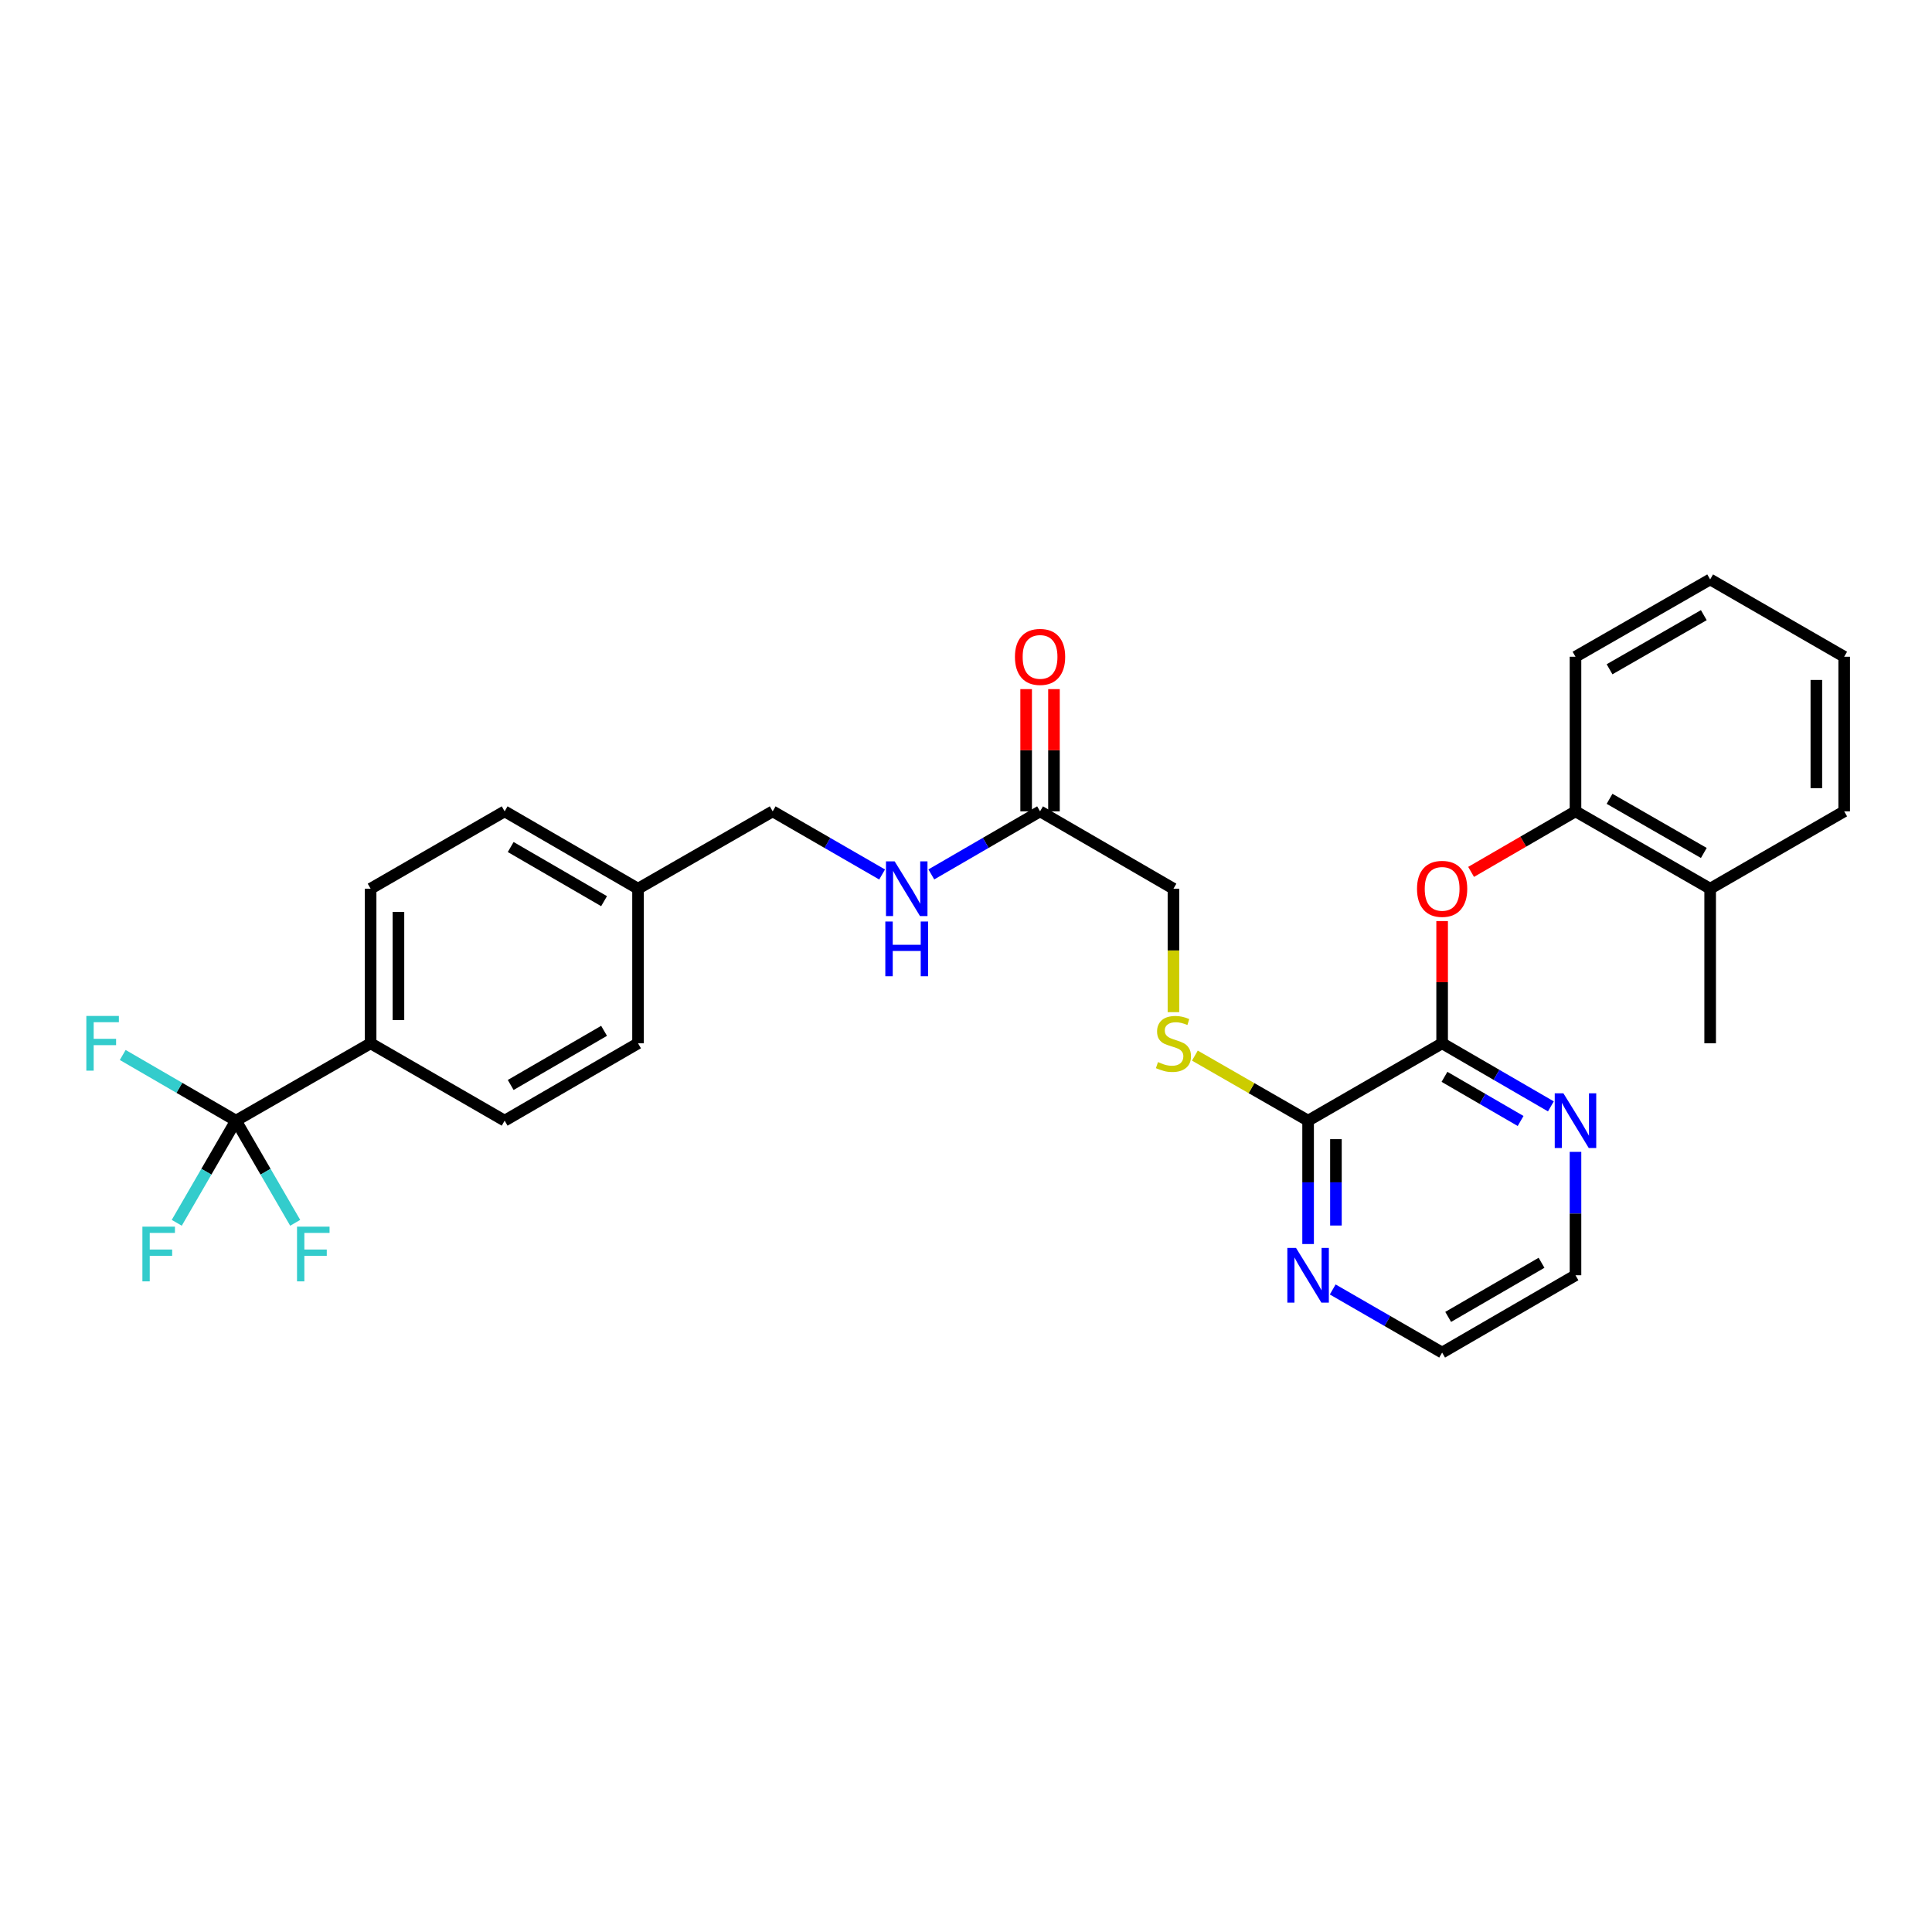 <?xml version='1.0' encoding='iso-8859-1'?>
<svg version='1.1' baseProfile='full'
              xmlns='http://www.w3.org/2000/svg'
                      xmlns:rdkit='http://www.rdkit.org/xml'
                      xmlns:xlink='http://www.w3.org/1999/xlink'
                  xml:space='preserve'
width='1000px' height='1000px' viewBox='0 0 1000 1000'>
<!-- END OF HEADER -->
<rect style='opacity:1.0;fill:#FFFFFF;stroke:none' width='1000' height='1000' x='0' y='0'> </rect>
<path class='bond-5' d='M 122.129,580.048 L 191.83,540.012' style='fill:none;fill-rule:evenodd;stroke:#000000;stroke-width:6px;stroke-linecap:butt;stroke-linejoin:miter;stroke-opacity:1' />
<path class='bond-12' d='M 122.129,580.048 L 137.459,606.485' style='fill:none;fill-rule:evenodd;stroke:#000000;stroke-width:6px;stroke-linecap:butt;stroke-linejoin:miter;stroke-opacity:1' />
<path class='bond-12' d='M 137.459,606.485 L 152.789,632.922' style='fill:none;fill-rule:evenodd;stroke:#33CCCC;stroke-width:6px;stroke-linecap:butt;stroke-linejoin:miter;stroke-opacity:1' />
<path class='bond-13' d='M 122.129,580.048 L 92.826,563.05' style='fill:none;fill-rule:evenodd;stroke:#000000;stroke-width:6px;stroke-linecap:butt;stroke-linejoin:miter;stroke-opacity:1' />
<path class='bond-13' d='M 92.826,563.05 L 63.523,546.053' style='fill:none;fill-rule:evenodd;stroke:#33CCCC;stroke-width:6px;stroke-linecap:butt;stroke-linejoin:miter;stroke-opacity:1' />
<path class='bond-14' d='M 122.129,580.048 L 106.808,606.485' style='fill:none;fill-rule:evenodd;stroke:#000000;stroke-width:6px;stroke-linecap:butt;stroke-linejoin:miter;stroke-opacity:1' />
<path class='bond-14' d='M 106.808,606.485 L 91.487,632.922' style='fill:none;fill-rule:evenodd;stroke:#33CCCC;stroke-width:6px;stroke-linecap:butt;stroke-linejoin:miter;stroke-opacity:1' />
<path class='bond-0' d='M 746.443,540.012 L 677.071,580.048' style='fill:none;fill-rule:evenodd;stroke:#000000;stroke-width:6px;stroke-linecap:butt;stroke-linejoin:miter;stroke-opacity:1' />
<path class='bond-2' d='M 746.443,540.012 L 746.443,508.38' style='fill:none;fill-rule:evenodd;stroke:#000000;stroke-width:6px;stroke-linecap:butt;stroke-linejoin:miter;stroke-opacity:1' />
<path class='bond-2' d='M 746.443,508.38 L 746.443,476.749' style='fill:none;fill-rule:evenodd;stroke:#FF0000;stroke-width:6px;stroke-linecap:butt;stroke-linejoin:miter;stroke-opacity:1' />
<path class='bond-7' d='M 746.443,540.012 L 774.59,556.337' style='fill:none;fill-rule:evenodd;stroke:#000000;stroke-width:6px;stroke-linecap:butt;stroke-linejoin:miter;stroke-opacity:1' />
<path class='bond-7' d='M 774.59,556.337 L 802.737,572.662' style='fill:none;fill-rule:evenodd;stroke:#0000FF;stroke-width:6px;stroke-linecap:butt;stroke-linejoin:miter;stroke-opacity:1' />
<path class='bond-7' d='M 747.661,557.37 L 767.363,568.797' style='fill:none;fill-rule:evenodd;stroke:#000000;stroke-width:6px;stroke-linecap:butt;stroke-linejoin:miter;stroke-opacity:1' />
<path class='bond-7' d='M 767.363,568.797 L 787.066,580.224' style='fill:none;fill-rule:evenodd;stroke:#0000FF;stroke-width:6px;stroke-linecap:butt;stroke-linejoin:miter;stroke-opacity:1' />
<path class='bond-1' d='M 677.071,580.048 L 647.769,563.215' style='fill:none;fill-rule:evenodd;stroke:#000000;stroke-width:6px;stroke-linecap:butt;stroke-linejoin:miter;stroke-opacity:1' />
<path class='bond-1' d='M 647.769,563.215 L 618.467,546.382' style='fill:none;fill-rule:evenodd;stroke:#CCCC00;stroke-width:6px;stroke-linecap:butt;stroke-linejoin:miter;stroke-opacity:1' />
<path class='bond-8' d='M 677.071,580.048 L 677.071,611.98' style='fill:none;fill-rule:evenodd;stroke:#000000;stroke-width:6px;stroke-linecap:butt;stroke-linejoin:miter;stroke-opacity:1' />
<path class='bond-8' d='M 677.071,611.98 L 677.071,643.911' style='fill:none;fill-rule:evenodd;stroke:#0000FF;stroke-width:6px;stroke-linecap:butt;stroke-linejoin:miter;stroke-opacity:1' />
<path class='bond-8' d='M 691.475,589.627 L 691.475,611.98' style='fill:none;fill-rule:evenodd;stroke:#000000;stroke-width:6px;stroke-linecap:butt;stroke-linejoin:miter;stroke-opacity:1' />
<path class='bond-8' d='M 691.475,611.98 L 691.475,634.332' style='fill:none;fill-rule:evenodd;stroke:#0000FF;stroke-width:6px;stroke-linecap:butt;stroke-linejoin:miter;stroke-opacity:1' />
<path class='bond-4' d='M 761.438,451.291 L 788.455,435.622' style='fill:none;fill-rule:evenodd;stroke:#FF0000;stroke-width:6px;stroke-linecap:butt;stroke-linejoin:miter;stroke-opacity:1' />
<path class='bond-4' d='M 788.455,435.622 L 815.472,419.952' style='fill:none;fill-rule:evenodd;stroke:#000000;stroke-width:6px;stroke-linecap:butt;stroke-linejoin:miter;stroke-opacity:1' />
<path class='bond-3' d='M 607.378,523.891 L 607.378,491.94' style='fill:none;fill-rule:evenodd;stroke:#CCCC00;stroke-width:6px;stroke-linecap:butt;stroke-linejoin:miter;stroke-opacity:1' />
<path class='bond-3' d='M 607.378,491.94 L 607.378,459.988' style='fill:none;fill-rule:evenodd;stroke:#000000;stroke-width:6px;stroke-linecap:butt;stroke-linejoin:miter;stroke-opacity:1' />
<path class='bond-11' d='M 815.472,419.952 L 885.173,459.988' style='fill:none;fill-rule:evenodd;stroke:#000000;stroke-width:6px;stroke-linecap:butt;stroke-linejoin:miter;stroke-opacity:1' />
<path class='bond-11' d='M 833.102,413.467 L 881.892,441.492' style='fill:none;fill-rule:evenodd;stroke:#000000;stroke-width:6px;stroke-linecap:butt;stroke-linejoin:miter;stroke-opacity:1' />
<path class='bond-24' d='M 815.472,419.952 L 815.472,339.928' style='fill:none;fill-rule:evenodd;stroke:#000000;stroke-width:6px;stroke-linecap:butt;stroke-linejoin:miter;stroke-opacity:1' />
<path class='bond-15' d='M 191.83,540.012 L 191.83,459.988' style='fill:none;fill-rule:evenodd;stroke:#000000;stroke-width:6px;stroke-linecap:butt;stroke-linejoin:miter;stroke-opacity:1' />
<path class='bond-15' d='M 206.234,528.008 L 206.234,471.992' style='fill:none;fill-rule:evenodd;stroke:#000000;stroke-width:6px;stroke-linecap:butt;stroke-linejoin:miter;stroke-opacity:1' />
<path class='bond-16' d='M 191.83,540.012 L 261.203,580.048' style='fill:none;fill-rule:evenodd;stroke:#000000;stroke-width:6px;stroke-linecap:butt;stroke-linejoin:miter;stroke-opacity:1' />
<path class='bond-6' d='M 538.333,419.952 L 510.194,436.276' style='fill:none;fill-rule:evenodd;stroke:#000000;stroke-width:6px;stroke-linecap:butt;stroke-linejoin:miter;stroke-opacity:1' />
<path class='bond-6' d='M 510.194,436.276 L 482.055,452.6' style='fill:none;fill-rule:evenodd;stroke:#0000FF;stroke-width:6px;stroke-linecap:butt;stroke-linejoin:miter;stroke-opacity:1' />
<path class='bond-10' d='M 545.535,419.952 L 545.535,388.32' style='fill:none;fill-rule:evenodd;stroke:#000000;stroke-width:6px;stroke-linecap:butt;stroke-linejoin:miter;stroke-opacity:1' />
<path class='bond-10' d='M 545.535,388.32 L 545.535,356.689' style='fill:none;fill-rule:evenodd;stroke:#FF0000;stroke-width:6px;stroke-linecap:butt;stroke-linejoin:miter;stroke-opacity:1' />
<path class='bond-10' d='M 531.131,419.952 L 531.131,388.32' style='fill:none;fill-rule:evenodd;stroke:#000000;stroke-width:6px;stroke-linecap:butt;stroke-linejoin:miter;stroke-opacity:1' />
<path class='bond-10' d='M 531.131,388.32 L 531.131,356.689' style='fill:none;fill-rule:evenodd;stroke:#FF0000;stroke-width:6px;stroke-linecap:butt;stroke-linejoin:miter;stroke-opacity:1' />
<path class='bond-17' d='M 538.333,419.952 L 607.378,459.988' style='fill:none;fill-rule:evenodd;stroke:#000000;stroke-width:6px;stroke-linecap:butt;stroke-linejoin:miter;stroke-opacity:1' />
<path class='bond-30' d='M 815.472,596.208 L 815.472,628.14' style='fill:none;fill-rule:evenodd;stroke:#0000FF;stroke-width:6px;stroke-linecap:butt;stroke-linejoin:miter;stroke-opacity:1' />
<path class='bond-30' d='M 815.472,628.14 L 815.472,660.072' style='fill:none;fill-rule:evenodd;stroke:#000000;stroke-width:6px;stroke-linecap:butt;stroke-linejoin:miter;stroke-opacity:1' />
<path class='bond-23' d='M 689.813,667.423 L 718.128,683.757' style='fill:none;fill-rule:evenodd;stroke:#0000FF;stroke-width:6px;stroke-linecap:butt;stroke-linejoin:miter;stroke-opacity:1' />
<path class='bond-23' d='M 718.128,683.757 L 746.443,700.092' style='fill:none;fill-rule:evenodd;stroke:#000000;stroke-width:6px;stroke-linecap:butt;stroke-linejoin:miter;stroke-opacity:1' />
<path class='bond-9' d='M 456.578,452.635 L 428.259,436.294' style='fill:none;fill-rule:evenodd;stroke:#0000FF;stroke-width:6px;stroke-linecap:butt;stroke-linejoin:miter;stroke-opacity:1' />
<path class='bond-9' d='M 428.259,436.294 L 399.94,419.952' style='fill:none;fill-rule:evenodd;stroke:#000000;stroke-width:6px;stroke-linecap:butt;stroke-linejoin:miter;stroke-opacity:1' />
<path class='bond-25' d='M 885.173,459.988 L 885.173,540.012' style='fill:none;fill-rule:evenodd;stroke:#000000;stroke-width:6px;stroke-linecap:butt;stroke-linejoin:miter;stroke-opacity:1' />
<path class='bond-26' d='M 885.173,459.988 L 954.545,419.952' style='fill:none;fill-rule:evenodd;stroke:#000000;stroke-width:6px;stroke-linecap:butt;stroke-linejoin:miter;stroke-opacity:1' />
<path class='bond-20' d='M 191.83,459.988 L 261.203,419.952' style='fill:none;fill-rule:evenodd;stroke:#000000;stroke-width:6px;stroke-linecap:butt;stroke-linejoin:miter;stroke-opacity:1' />
<path class='bond-21' d='M 261.203,580.048 L 330.247,540.012' style='fill:none;fill-rule:evenodd;stroke:#000000;stroke-width:6px;stroke-linecap:butt;stroke-linejoin:miter;stroke-opacity:1' />
<path class='bond-21' d='M 264.334,561.582 L 312.665,533.556' style='fill:none;fill-rule:evenodd;stroke:#000000;stroke-width:6px;stroke-linecap:butt;stroke-linejoin:miter;stroke-opacity:1' />
<path class='bond-18' d='M 399.94,419.952 L 330.247,459.988' style='fill:none;fill-rule:evenodd;stroke:#000000;stroke-width:6px;stroke-linecap:butt;stroke-linejoin:miter;stroke-opacity:1' />
<path class='bond-19' d='M 330.247,459.988 L 330.247,540.012' style='fill:none;fill-rule:evenodd;stroke:#000000;stroke-width:6px;stroke-linecap:butt;stroke-linejoin:miter;stroke-opacity:1' />
<path class='bond-29' d='M 330.247,459.988 L 261.203,419.952' style='fill:none;fill-rule:evenodd;stroke:#000000;stroke-width:6px;stroke-linecap:butt;stroke-linejoin:miter;stroke-opacity:1' />
<path class='bond-29' d='M 312.665,466.444 L 264.334,438.418' style='fill:none;fill-rule:evenodd;stroke:#000000;stroke-width:6px;stroke-linecap:butt;stroke-linejoin:miter;stroke-opacity:1' />
<path class='bond-22' d='M 815.472,660.072 L 746.443,700.092' style='fill:none;fill-rule:evenodd;stroke:#000000;stroke-width:6px;stroke-linecap:butt;stroke-linejoin:miter;stroke-opacity:1' />
<path class='bond-22' d='M 797.893,653.613 L 749.573,681.627' style='fill:none;fill-rule:evenodd;stroke:#000000;stroke-width:6px;stroke-linecap:butt;stroke-linejoin:miter;stroke-opacity:1' />
<path class='bond-27' d='M 815.472,339.928 L 885.173,299.908' style='fill:none;fill-rule:evenodd;stroke:#000000;stroke-width:6px;stroke-linecap:butt;stroke-linejoin:miter;stroke-opacity:1' />
<path class='bond-27' d='M 833.099,346.417 L 881.89,318.403' style='fill:none;fill-rule:evenodd;stroke:#000000;stroke-width:6px;stroke-linecap:butt;stroke-linejoin:miter;stroke-opacity:1' />
<path class='bond-31' d='M 954.545,419.952 L 954.545,339.928' style='fill:none;fill-rule:evenodd;stroke:#000000;stroke-width:6px;stroke-linecap:butt;stroke-linejoin:miter;stroke-opacity:1' />
<path class='bond-31' d='M 940.141,407.949 L 940.141,351.932' style='fill:none;fill-rule:evenodd;stroke:#000000;stroke-width:6px;stroke-linecap:butt;stroke-linejoin:miter;stroke-opacity:1' />
<path class='bond-28' d='M 885.173,299.908 L 954.545,339.928' style='fill:none;fill-rule:evenodd;stroke:#000000;stroke-width:6px;stroke-linecap:butt;stroke-linejoin:miter;stroke-opacity:1' />
<path  class='atom-3' d='M 733.443 460.068
Q 733.443 453.268, 736.803 449.468
Q 740.163 445.668, 746.443 445.668
Q 752.723 445.668, 756.083 449.468
Q 759.443 453.268, 759.443 460.068
Q 759.443 466.948, 756.043 470.868
Q 752.643 474.748, 746.443 474.748
Q 740.203 474.748, 736.803 470.868
Q 733.443 466.988, 733.443 460.068
M 746.443 471.548
Q 750.763 471.548, 753.083 468.668
Q 755.443 465.748, 755.443 460.068
Q 755.443 454.508, 753.083 451.708
Q 750.763 448.868, 746.443 448.868
Q 742.123 448.868, 739.763 451.668
Q 737.443 454.468, 737.443 460.068
Q 737.443 465.788, 739.763 468.668
Q 742.123 471.548, 746.443 471.548
' fill='#FF0000'/>
<path  class='atom-4' d='M 599.378 549.732
Q 599.698 549.852, 601.018 550.412
Q 602.338 550.972, 603.778 551.332
Q 605.258 551.652, 606.698 551.652
Q 609.378 551.652, 610.938 550.372
Q 612.498 549.052, 612.498 546.772
Q 612.498 545.212, 611.698 544.252
Q 610.938 543.292, 609.738 542.772
Q 608.538 542.252, 606.538 541.652
Q 604.018 540.892, 602.498 540.172
Q 601.018 539.452, 599.938 537.932
Q 598.898 536.412, 598.898 533.852
Q 598.898 530.292, 601.298 528.092
Q 603.738 525.892, 608.538 525.892
Q 611.818 525.892, 615.538 527.452
L 614.618 530.532
Q 611.218 529.132, 608.658 529.132
Q 605.898 529.132, 604.378 530.292
Q 602.858 531.412, 602.898 533.372
Q 602.898 534.892, 603.658 535.812
Q 604.458 536.732, 605.578 537.252
Q 606.738 537.772, 608.658 538.372
Q 611.218 539.172, 612.738 539.972
Q 614.258 540.772, 615.338 542.412
Q 616.458 544.012, 616.458 546.772
Q 616.458 550.692, 613.818 552.812
Q 611.218 554.892, 606.858 554.892
Q 604.338 554.892, 602.418 554.332
Q 600.538 553.812, 598.298 552.892
L 599.378 549.732
' fill='#CCCC00'/>
<path  class='atom-8' d='M 809.212 565.888
L 818.492 580.888
Q 819.412 582.368, 820.892 585.048
Q 822.372 587.728, 822.452 587.888
L 822.452 565.888
L 826.212 565.888
L 826.212 594.208
L 822.332 594.208
L 812.372 577.808
Q 811.212 575.888, 809.972 573.688
Q 808.772 571.488, 808.412 570.808
L 808.412 594.208
L 804.732 594.208
L 804.732 565.888
L 809.212 565.888
' fill='#0000FF'/>
<path  class='atom-9' d='M 670.811 645.912
L 680.091 660.912
Q 681.011 662.392, 682.491 665.072
Q 683.971 667.752, 684.051 667.912
L 684.051 645.912
L 687.811 645.912
L 687.811 674.232
L 683.931 674.232
L 673.971 657.832
Q 672.811 655.912, 671.571 653.712
Q 670.371 651.512, 670.011 650.832
L 670.011 674.232
L 666.331 674.232
L 666.331 645.912
L 670.811 645.912
' fill='#0000FF'/>
<path  class='atom-10' d='M 463.061 445.828
L 472.341 460.828
Q 473.261 462.308, 474.741 464.988
Q 476.221 467.668, 476.301 467.828
L 476.301 445.828
L 480.061 445.828
L 480.061 474.148
L 476.181 474.148
L 466.221 457.748
Q 465.061 455.828, 463.821 453.628
Q 462.621 451.428, 462.261 450.748
L 462.261 474.148
L 458.581 474.148
L 458.581 445.828
L 463.061 445.828
' fill='#0000FF'/>
<path  class='atom-10' d='M 458.241 476.98
L 462.081 476.98
L 462.081 489.02
L 476.561 489.02
L 476.561 476.98
L 480.401 476.98
L 480.401 505.3
L 476.561 505.3
L 476.561 492.22
L 462.081 492.22
L 462.081 505.3
L 458.241 505.3
L 458.241 476.98
' fill='#0000FF'/>
<path  class='atom-11' d='M 525.333 340.008
Q 525.333 333.208, 528.693 329.408
Q 532.053 325.608, 538.333 325.608
Q 544.613 325.608, 547.973 329.408
Q 551.333 333.208, 551.333 340.008
Q 551.333 346.888, 547.933 350.808
Q 544.533 354.688, 538.333 354.688
Q 532.093 354.688, 528.693 350.808
Q 525.333 346.928, 525.333 340.008
M 538.333 351.488
Q 542.653 351.488, 544.973 348.608
Q 547.333 345.688, 547.333 340.008
Q 547.333 334.448, 544.973 331.648
Q 542.653 328.808, 538.333 328.808
Q 534.013 328.808, 531.653 331.608
Q 529.333 334.408, 529.333 340.008
Q 529.333 345.728, 531.653 348.608
Q 534.013 351.488, 538.333 351.488
' fill='#FF0000'/>
<path  class='atom-13' d='M 153.737 634.916
L 170.577 634.916
L 170.577 638.156
L 157.537 638.156
L 157.537 646.756
L 169.137 646.756
L 169.137 650.036
L 157.537 650.036
L 157.537 663.236
L 153.737 663.236
L 153.737 634.916
' fill='#33CCCC'/>
<path  class='atom-14' d='M 44.689 525.852
L 61.529 525.852
L 61.529 529.092
L 48.489 529.092
L 48.489 537.692
L 60.089 537.692
L 60.089 540.972
L 48.489 540.972
L 48.489 554.172
L 44.689 554.172
L 44.689 525.852
' fill='#33CCCC'/>
<path  class='atom-15' d='M 73.705 634.916
L 90.545 634.916
L 90.545 638.156
L 77.505 638.156
L 77.505 646.756
L 89.105 646.756
L 89.105 650.036
L 77.505 650.036
L 77.505 663.236
L 73.705 663.236
L 73.705 634.916
' fill='#33CCCC'/>
</svg>
